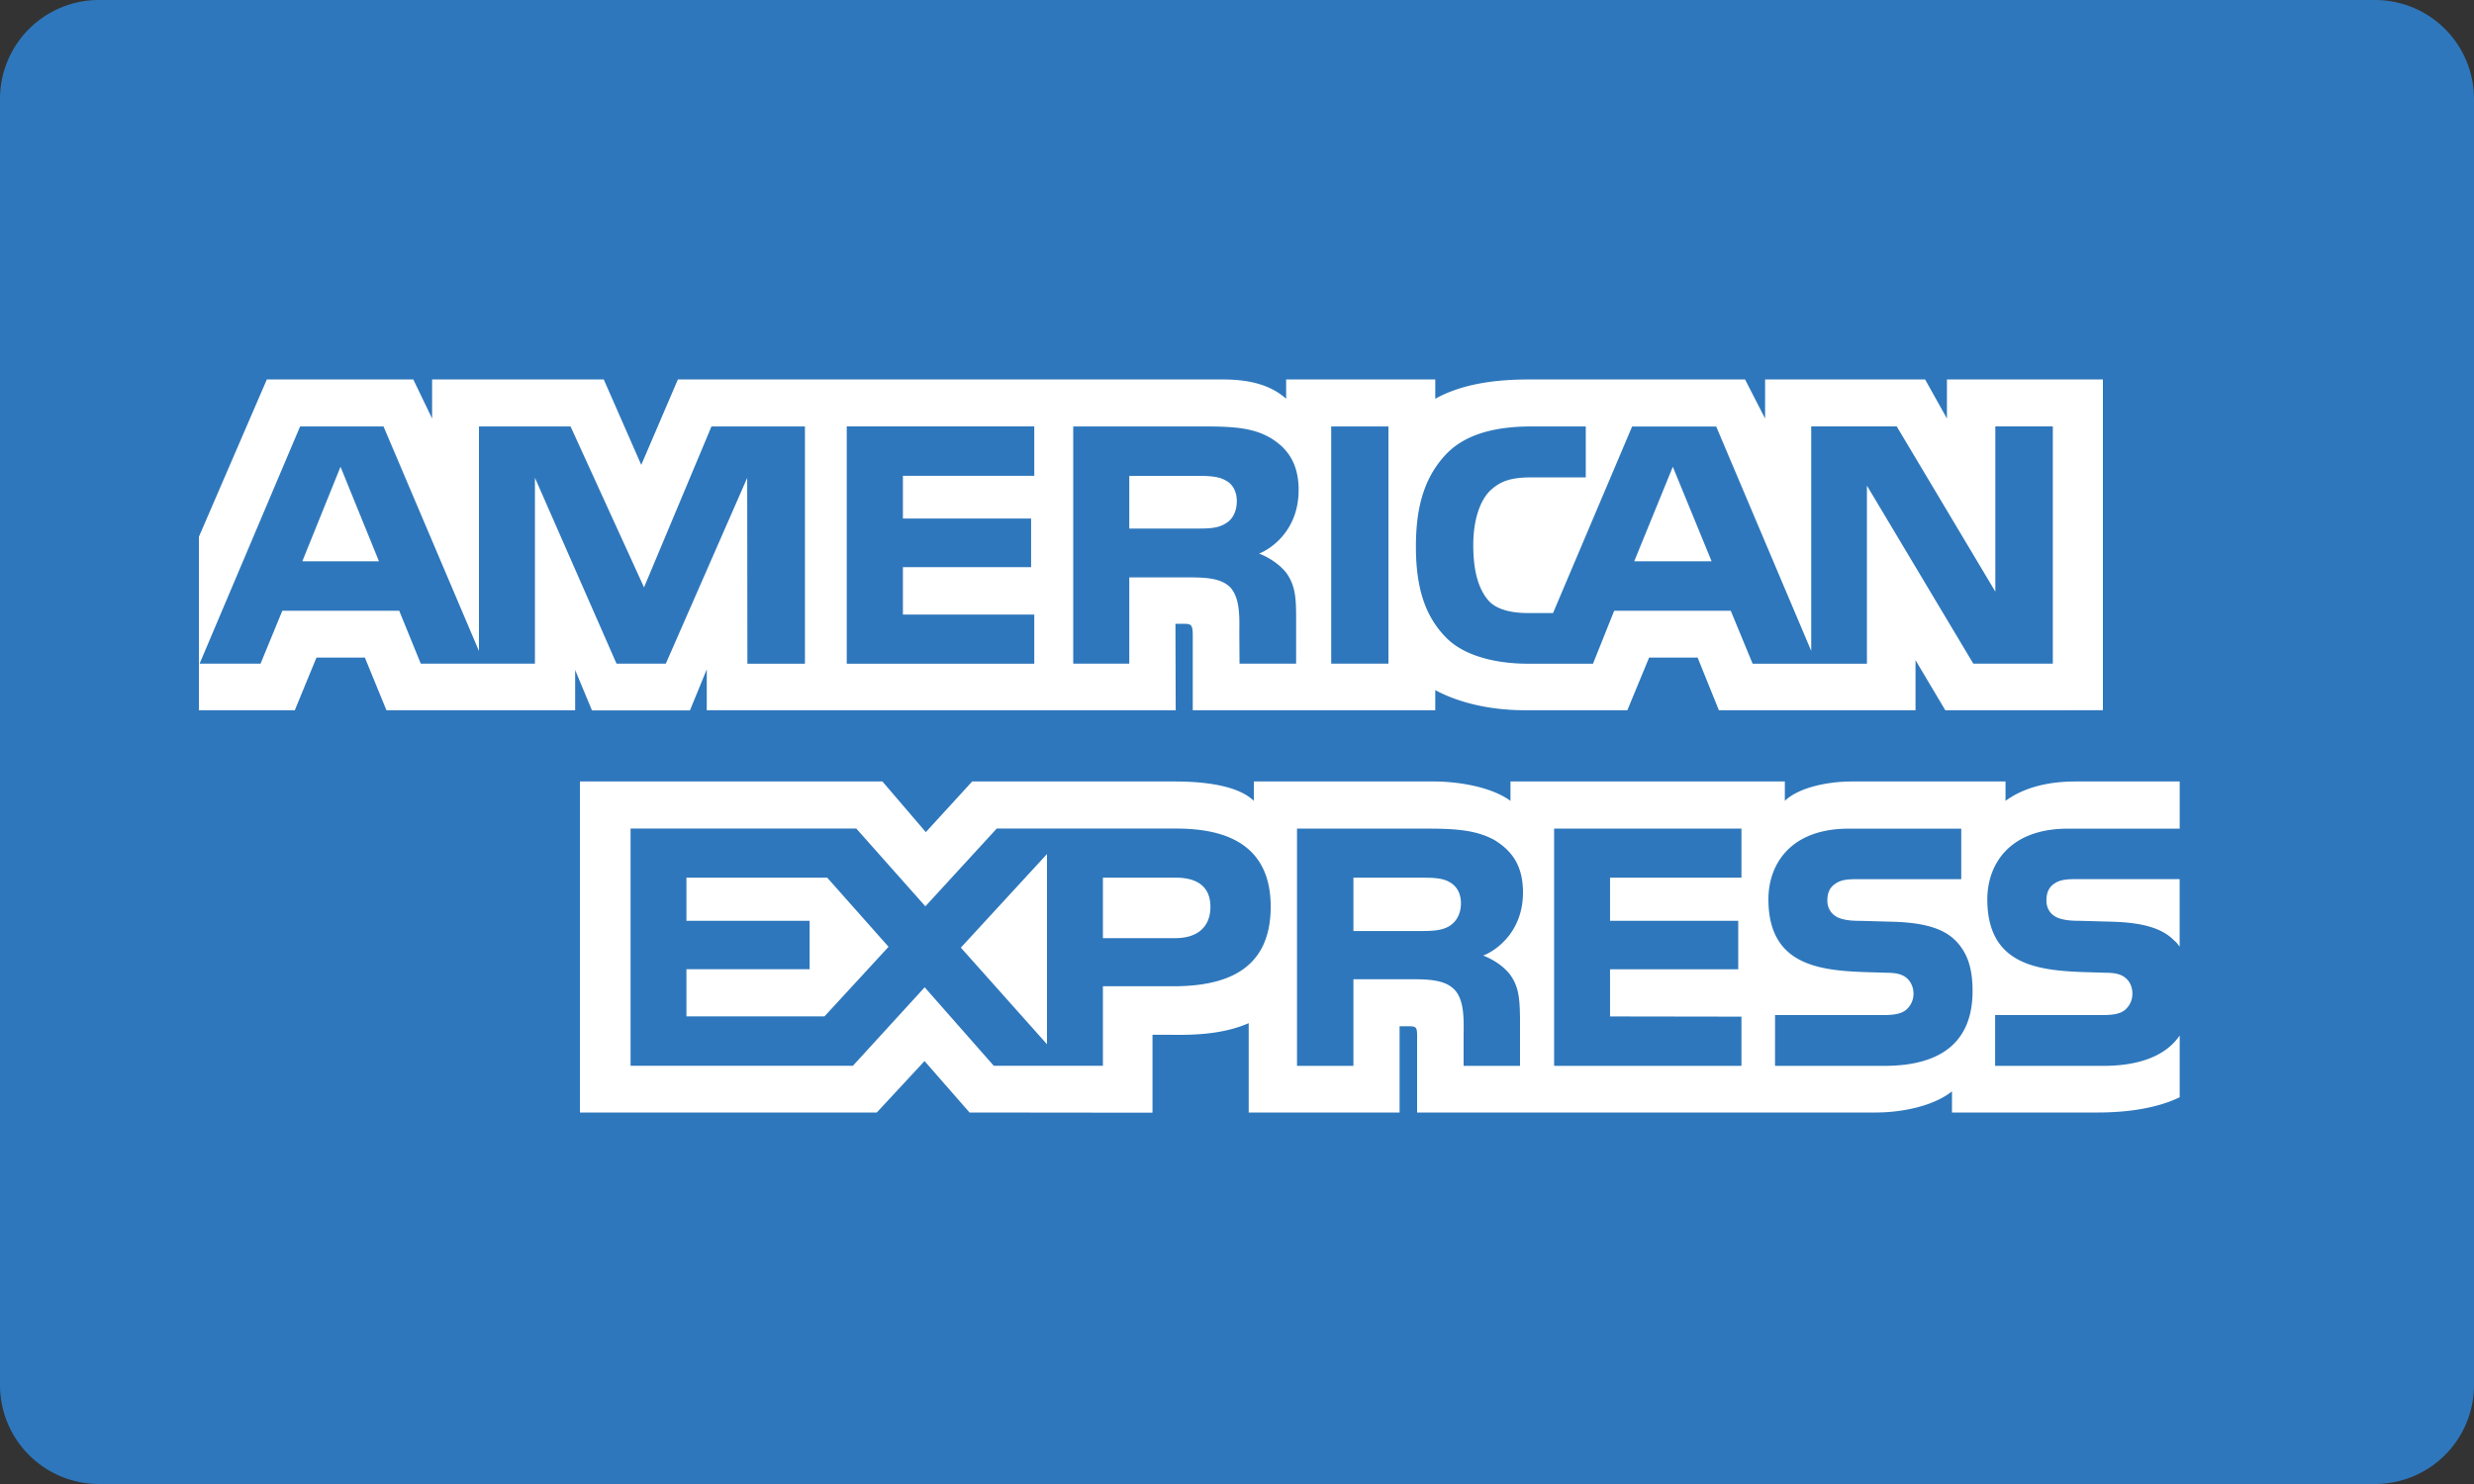 <svg xmlns="http://www.w3.org/2000/svg" width="50" height="30"><rect width="100%" height="100%" fill="#333333" stroke="none"/><g fill="none" fill-rule="evenodd"><path fill="#2E77BC" d="M2 0h46a2 2 0 0 1 2 2v26a2 2 0 0 1-2 2H2a2 2 0 0 1-2-2V2a2 2 0 0 1 2-2z"/><path d="M7.659 11.347l-.777-1.911-.772 1.911H7.66zm17.103-.76c-.156.095-.34.098-.56.098h-1.379V9.62h1.397c.197 0 .404.009.538.086.147.07.238.219.238.424 0 .21-.087.379-.234.456zm9.83.76l-.784-1.911-.78 1.911h1.565zm-18.324 2.07h-1.163l-.004-3.756-1.645 3.755h-.996l-1.649-3.758v3.758H8.504l-.436-1.07H5.706l-.44 1.07H4.034l2.031-4.795h1.686l1.929 4.54v-4.54h1.851l1.485 3.253 1.363-3.253h1.889v4.795zm4.635 0h-3.79V8.62h3.79v.999h-2.655v.864h2.591v.983h-2.591v.958h2.655v.991zm5.342-3.504c0 .764-.504 1.16-.799 1.278.248.095.46.264.561.404.16.238.188.451.188.88v.941h-1.144l-.004-.604c0-.289.027-.704-.18-.935-.165-.168-.418-.205-.826-.205h-1.218v1.744H21.69V8.621h2.61c.579 0 1.006.016 1.373.23.358.214.573.527.573 1.062zm.659-1.292h1.157v4.795h-1.157V8.621zm14.584 4.795h-1.607l-2.15-3.599v3.6h-2.31l-.442-1.07h-2.356l-.428 1.07h-1.328c-.55 0-1.249-.124-1.644-.531-.399-.407-.607-.959-.607-1.83 0-.712.125-1.362.612-1.876.367-.382.94-.559 1.723-.559h1.098V9.65h-1.075c-.414 0-.648.062-.873.284-.194.202-.326.583-.326 1.086 0 .514.1.884.312 1.126.174.19.492.247.79.247h.51l1.598-3.77h1.7l1.92 4.535V8.62h1.728l1.993 3.34v-3.34h1.162v4.795zm-35.53.942l.438-1.065h.978l.436 1.065h3.814v-.814l.34.817h1.98l.34-.83v.827h9.477l-.005-1.748h.184c.128.004.166.016.166.23v1.518h4.901v-.407c.396.214 1.01.407 1.82.407h2.062l.44-1.065h.98l.43 1.065h3.974v-1.012l.602 1.012H42.5V7.671h-3.152v.79l-.441-.79h-3.234v.79l-.405-.79H30.9c-.731 0-1.374.103-1.893.39v-.39h-3.014v.39c-.33-.296-.78-.39-1.281-.39H13.7l-.74 1.727-.758-1.727H8.733v.79l-.38-.79H5.393l-1.373 3.18v3.507h1.938zm38.093 3.414h-2.067c-.206 0-.344.008-.46.087-.119.077-.165.192-.165.345 0 .18.101.304.248.357.12.042.248.054.437.054l.615.017c.62.015 1.035.123 1.287.386.046.036.074.078.105.119v-1.365zm0 3.162c-.275.407-.812.613-1.539.613h-2.19V20.52h2.181c.216 0 .368-.029.46-.119a.424.424 0 0 0 .133-.313c0-.14-.055-.25-.138-.317-.083-.073-.202-.106-.4-.106-1.065-.037-2.394.033-2.394-1.485 0-.695.437-1.428 1.628-1.428h2.26v-.954h-2.1c-.634 0-1.094.154-1.42.392v-.392h-3.105c-.496 0-1.08.125-1.355.392v-.392h-5.545v.392c-.441-.322-1.186-.392-1.53-.392H25.34v.392c-.349-.342-1.125-.392-1.599-.392h-4.093l-.937 1.024-.877-1.024H11.72v6.692h6l.965-1.04.91 1.04 3.697.004v-1.575h.364c.49.008 1.07-.012 1.58-.235v1.806h3.05v-1.744h.148c.187 0 .206.008.206.197v1.547h9.266c.588 0 1.203-.152 1.544-.428v.428h2.939c.611 0 1.209-.087 1.663-.309v-1.246zm-4.525-1.916c.221.23.34.522.34 1.016 0 1.032-.638 1.513-1.782 1.513h-2.21V20.52h2.201c.215 0 .368-.029.463-.119a.427.427 0 0 0 .134-.313c0-.14-.06-.25-.138-.317-.087-.073-.207-.106-.404-.106-1.06-.037-2.39.033-2.39-1.485 0-.695.433-1.428 1.622-1.428h2.275v1.021h-2.081c-.207 0-.34.008-.455.087-.124.077-.17.193-.17.345 0 .18.105.304.248.357.12.042.248.054.442.054l.61.017c.616.015 1.039.123 1.295.386zm-10.235-.296c-.152.09-.34.099-.56.099h-1.378v-1.078h1.397c.202 0 .404.005.541.087.147.078.235.226.235.431 0 .206-.088.37-.235.46zm.685.596c.252.095.459.263.556.403.16.234.183.453.188.876v.95h-1.14v-.6c0-.288.028-.715-.182-.938-.166-.172-.419-.213-.833-.213h-1.212v1.751h-1.14v-4.796h2.62c.573 0 .992.026 1.364.227.358.218.583.518.583 1.065 0 .765-.505 1.156-.804 1.275zm1.433-2.567h3.786v.992h-2.656v.872h2.591v.979h-2.591v.954l2.656.004v.995h-3.786v-4.796zm-7.653 2.214H22.29v-1.222h1.479c.41 0 .694.169.694.588 0 .415-.271.634-.707.634zM21.16 21.11l-1.741-1.953 1.741-1.892v3.845zm-4.497-.563h-2.79v-.954h2.49v-.979h-2.49v-.872h2.845l1.24 1.398-1.295 1.407zm9.018-2.217c0 1.333-.984 1.608-1.976 1.608H22.29v1.608h-2.205l-1.397-1.587-1.451 1.587h-4.493v-4.796h4.562l1.396 1.572 1.442-1.572h3.625c.9 0 1.912.252 1.912 1.58z" fill="#FFF"/></g></svg>